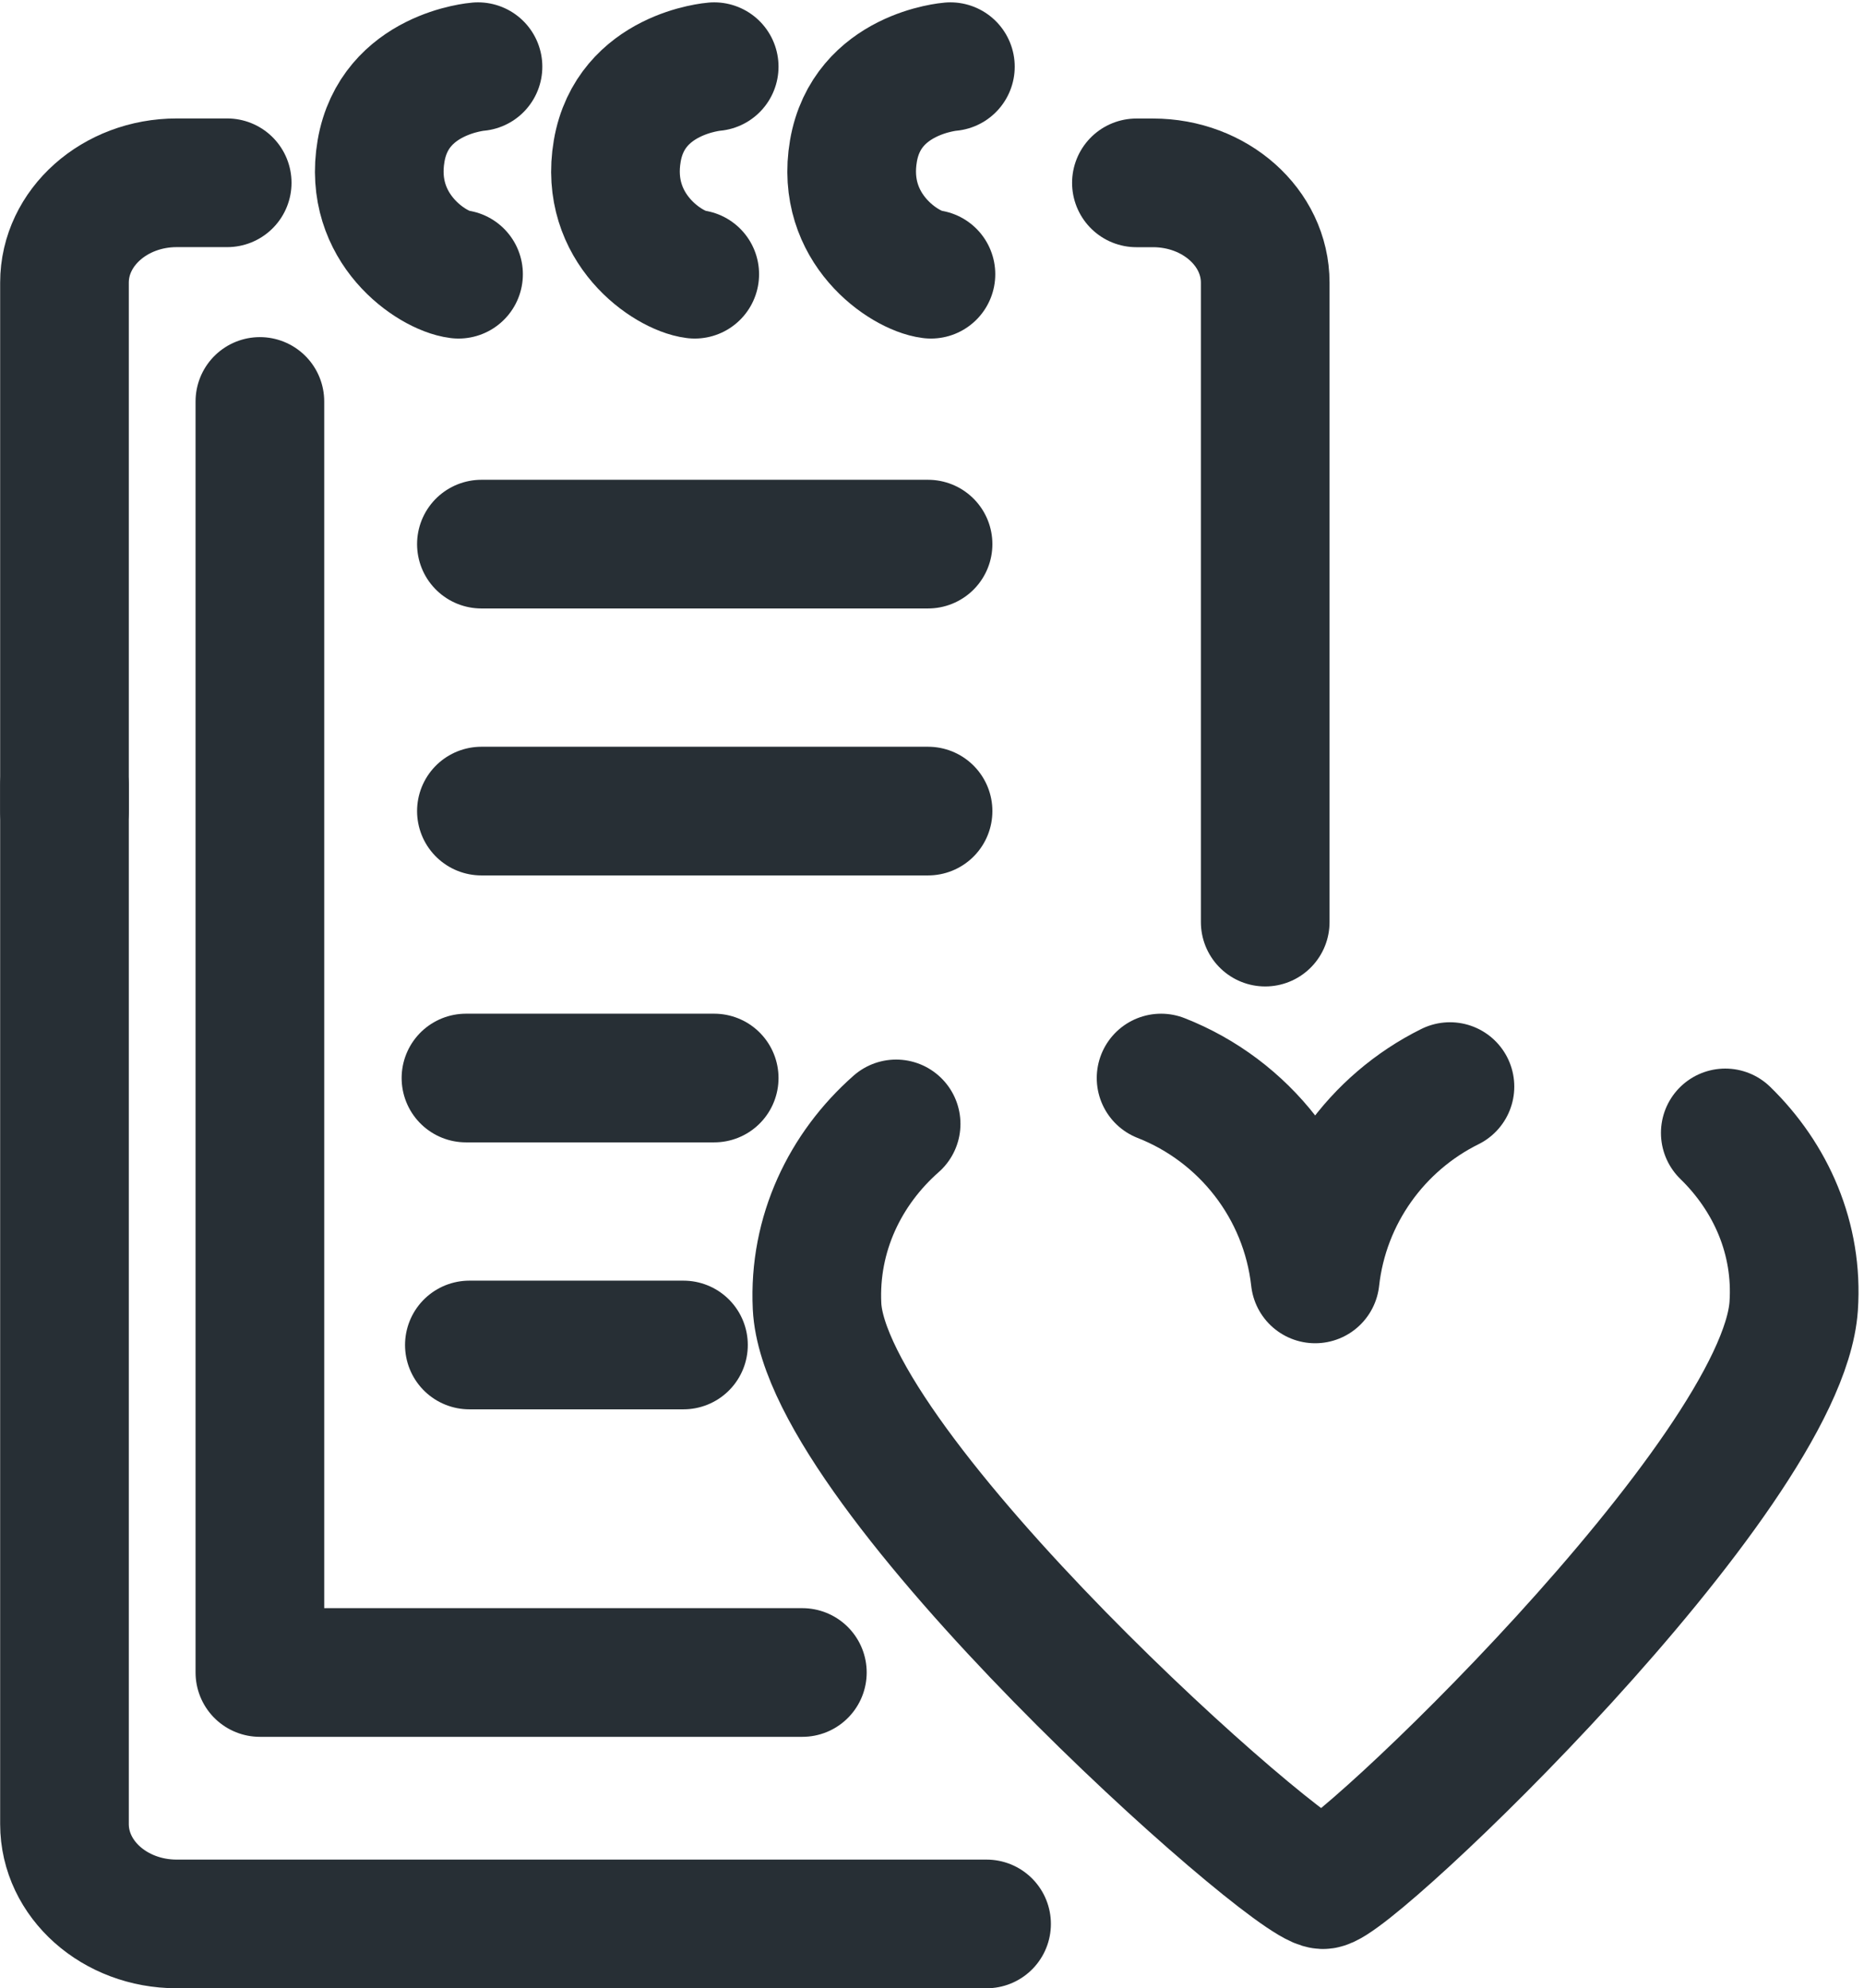 <?xml version="1.0" encoding="UTF-8"?><svg xmlns="http://www.w3.org/2000/svg" xmlns:xlink="http://www.w3.org/1999/xlink" height="262.7" preserveAspectRatio="xMidYMid meet" version="1.0" viewBox="89.8 81.1 246.3 262.7" width="246.3" zoomAndPan="magnify"><g fill="none" stroke="#272f35" stroke-linecap="round" stroke-linejoin="round" stroke-miterlimit="10" stroke-width="17"><path d="M119.82,105.25h-6.67c-8.19,0-14.83,5.91-14.83,13.19v69.81"/><path d="M256.98,202.93v-84.48c0-7.29-6.64-13.19-14.83-13.19h-2.19"/><path d="M98.32,184.84V322.1c0,7.29,6.64,13.19,14.83,13.19h107.01"/><path d="M195.82 302.07L124.14 302.07 124.14 134.14"/><path d="M152.96,89.91c0,0-11.05,0.86-12.81,11.14c-1.76,10.28,6.81,15.85,10.24,16.28"/><path d="M184.17,89.91c0,0-11.05,0.86-12.81,11.14s6.81,15.85,10.24,16.28"/><path d="M215.38,89.91c0,0-11.05,0.86-12.81,11.14s6.81,15.85,10.24,16.28"/><path d="M153.41 152.99L212.43 152.99"/><path d="M153.41 188.26L212.43 188.26"/><path d="M151.37 223.53L184.17 223.53"/><path d="M151.82 258.8L180.11 258.8"/><g><path d="M281.39,224.66c-9.65,4.78-16.57,14.24-17.81,25.41c-1.35-12.13-9.39-22.24-20.36-26.54"/><path d="M208.21,229.59c-6.73,5.93-10.91,14.53-10.45,24.08c1.06,21.84,62.05,76.13,66.84,76.43 c3.56,0.22,60.68-54.08,62.21-76.43c0.61-8.93-3.02-17.03-9.04-22.89"/></g></g></svg>